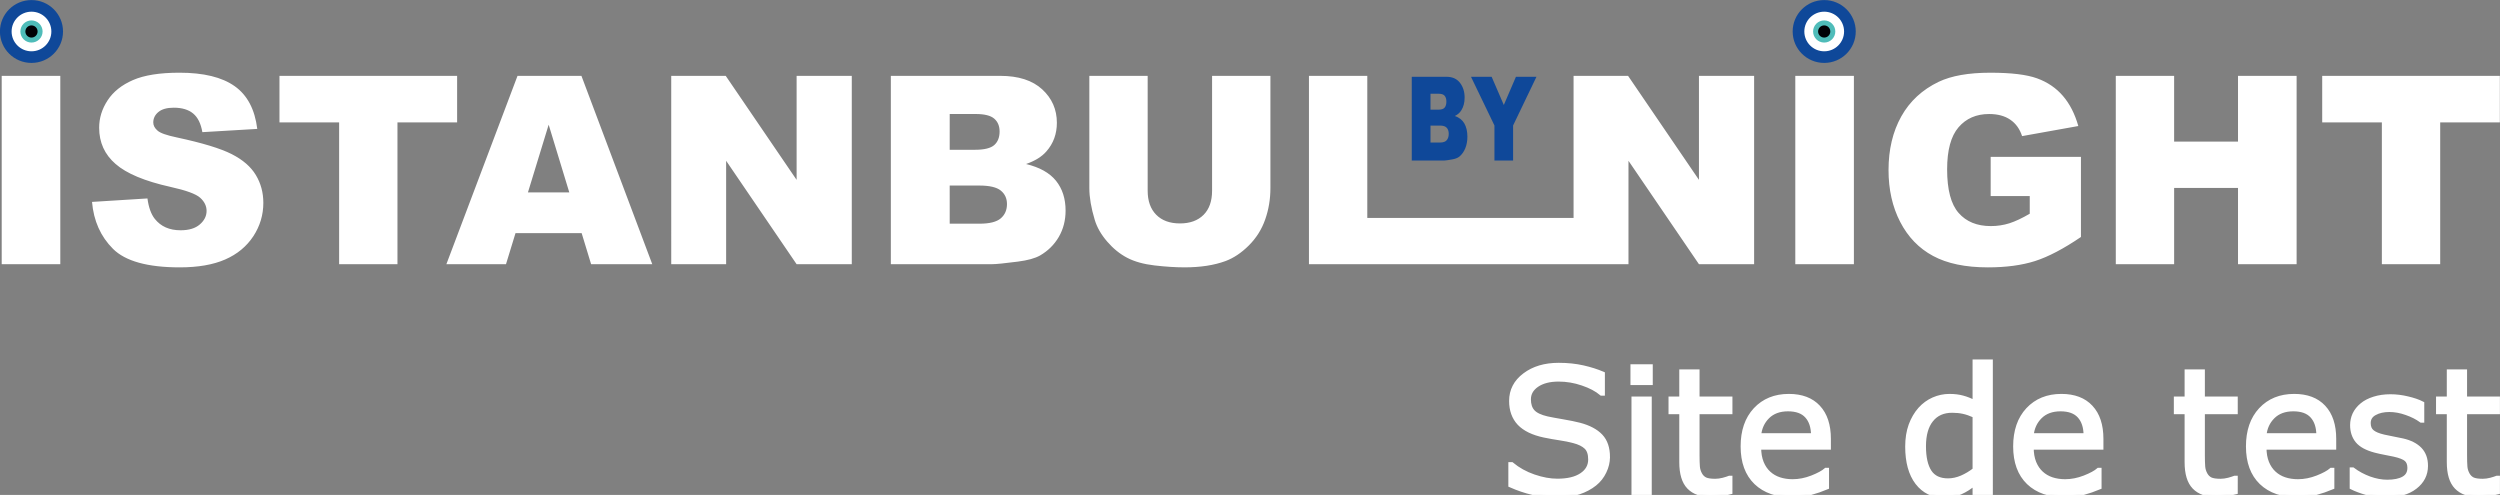 <?xml version="1.0" encoding="UTF-8" standalone="no"?>
<!-- Created with Inkscape (http://www.inkscape.org/) -->

<svg
   width="98.28mm"
   height="19.458mm"
   id="svg2985"
   version="1.1"
   inkscape:version="1.2.1 (9c6d41e410, 2022-07-14)"
   sodipodi:docname="logo site de test.svg"
   xmlns:inkscape="http://www.inkscape.org/namespaces/inkscape"
   xmlns:sodipodi="http://sodipodi.sourceforge.net/DTD/sodipodi-0.dtd"
   xmlns="http://www.w3.org/2000/svg"
   xmlns:svg="http://www.w3.org/2000/svg"
   xmlns:rdf="http://www.w3.org/1999/02/22-rdf-syntax-ns#"
   xmlns:cc="http://creativecommons.org/ns#"
   xmlns:dc="http://purl.org/dc/elements/1.1/">
  <rect width="100%" height="100%" fill="#808080" stroke="none"/>
  <defs
     id="defs2987">
    <style
       id="style88830">.cls-1{fill:#231f20;}.cls-2{fill:#f79410;}.cls-3{fill:#ff5f00;}.cls-4{fill:#eb001b;}.cls-5{fill:#f79e1b;}</style>
    <rect
       x="763.675"
       y="84.853"
       width="492.146"
       height="67.882"
       id="rect1332" />
  </defs>
  <sodipodi:namedview
     id="base"
     pagecolor="#ffffff"
     bordercolor="#666666"
     borderopacity="1.0"
     inkscape:pageopacity="0.0"
     inkscape:pageshadow="2"
     inkscape:zoom="2"
     inkscape:cx="217.24999"
     inkscape:cy="185.5"
     inkscape:current-layer="g3863"
     inkscape:document-units="px"
     showgrid="false"
     inkscape:window-width="1920"
     inkscape:window-height="1009"
     inkscape:window-x="1912"
     inkscape:window-y="-8"
     inkscape:window-maximized="1"
     showguides="true"
     inkscape:guide-bbox="true"
     inkscape:pagecheckerboard="0"
     units="mm"
     objecttolerance="1"
     fit-margin-top="0"
     fit-margin-left="0"
     fit-margin-right="0"
     fit-margin-bottom="0"
     inkscape:showpageshadow="2"
     inkscape:deskcolor="#d1d1d1" />
  <g
     id="layer1"
     inkscape:label="Layer 1"
     inkscape:groupmode="layer"
     transform="translate(-114.837,-32.62)">
    <g
       id="g3863"
       transform="matrix(0.87,0,0,0.867,41.385,-31.294)">
      <g
         id="g1516"
         transform="matrix(0.796,0,0,0.796,-20.688,8.825)">
        <path
           d="m 132.419,97.857 h 12.573 v 40.55 h -12.573 z m 19.378,27.137 11.893,-0.746 c 0.255,1.926 0.784,3.398 1.576,4.399 1.293,1.633 3.133,2.454 5.531,2.454 1.784,0 3.162,-0.415 4.125,-1.255 0.972,-0.84 1.454,-1.812 1.454,-2.917 0,-1.048 -0.453,-1.991 -1.369,-2.822 -0.915,-0.83 -3.049,-1.605 -6.4,-2.35 -5.493,-1.227 -9.401,-2.869 -11.742,-4.918 -2.359,-2.039 -3.539,-4.644 -3.539,-7.815 0,-2.076 0.604,-4.04 1.812,-5.89 1.208,-1.859 3.02,-3.313 5.446,-4.37 2.426,-1.057 5.748,-1.586 9.967,-1.586 5.182,0 9.127,0.963 11.846,2.898 2.718,1.926 4.333,4.993 4.852,9.203 l -11.78,0.699 c -0.311,-1.84 -0.972,-3.181 -1.973,-4.012 -1.01,-0.84 -2.397,-1.255 -4.162,-1.255 -1.454,0 -2.558,0.311 -3.294,0.925 -0.736,0.614 -1.104,1.369 -1.104,2.256 0,0.642 0.302,1.218 0.897,1.737 0.576,0.538 1.973,1.029 4.181,1.491 5.474,1.18 9.392,2.379 11.751,3.587 2.369,1.208 4.097,2.7 5.172,4.493 1.076,1.784 1.614,3.785 1.614,6.003 0,2.596 -0.717,4.993 -2.152,7.193 -1.444,2.19 -3.445,3.86 -6.031,4.993 -2.577,1.133 -5.824,1.699 -9.75,1.699 -6.89,0 -11.666,-1.331 -14.319,-3.983 -2.652,-2.652 -4.153,-6.022 -4.502,-10.109 z M 192.016,97.857 h 38.114 v 10.024 h -12.799 v 30.525 h -12.516 v -30.525 H 192.016 Z m 64.835,33.867 h -14.196 l -2.039,6.683 h -12.79 l 15.262,-40.55 h 13.715 l 15.197,40.55 h -13.12 z m -2.653,-8.778 -4.426,-14.574 -4.446,14.574 z m 21.87,-25.089 h 11.694 L 302.969,120.247 V 97.857 h 11.836 V 138.407 H 302.969 l -15.121,-22.266 v 22.266 h -11.779 z m 47.118,0 h 23.474 c 3.908,0 6.909,0.972 9.005,2.907 2.095,1.935 3.143,4.333 3.143,7.193 0,2.397 -0.745,4.455 -2.247,6.164 -0.991,1.151 -2.454,2.048 -4.37,2.718 2.916,0.698 5.05,1.897 6.428,3.605 1.369,1.708 2.058,3.851 2.058,6.428 0,2.105 -0.491,3.993 -1.463,5.673 -0.982,1.68 -2.322,3.001 -4.012,3.983 -1.057,0.604 -2.643,1.048 -4.767,1.321 -2.822,0.368 -4.691,0.557 -5.616,0.557 h -21.634 z m 12.629,15.914 h 5.465 c 1.954,0 3.323,-0.34 4.087,-1.01 0.765,-0.68 1.152,-1.652 1.152,-2.926 0,-1.18 -0.387,-2.105 -1.152,-2.766 -0.765,-0.67 -2.105,-1 -4.002,-1 h -5.55 z m 0,15.914 h 6.39 c 2.162,0 3.681,-0.387 4.568,-1.151 0.887,-0.765 1.331,-1.784 1.331,-3.077 0,-1.199 -0.434,-2.162 -1.312,-2.889 -0.877,-0.727 -2.416,-1.095 -4.616,-1.095 h -6.362 z m 56.293,-31.828 h 12.516 v 24.154 c 0,2.388 -0.378,4.653 -1.124,6.777 -0.745,2.133 -1.916,3.993 -3.511,5.588 -1.595,1.595 -3.266,2.709 -5.012,3.36 -2.435,0.897 -5.361,1.35 -8.769,1.35 -1.973,0 -4.125,-0.142 -6.456,-0.415 -2.332,-0.274 -4.285,-0.821 -5.852,-1.642 -1.567,-0.821 -3.002,-1.982 -4.295,-3.492 -1.302,-1.51 -2.19,-3.068 -2.671,-4.673 -0.774,-2.577 -1.161,-4.861 -1.161,-6.853 V 97.857 h 12.516 v 24.73 c 0,2.209 0.614,3.936 1.831,5.172 1.227,1.246 2.926,1.869 5.097,1.869 2.143,0 3.832,-0.613 5.059,-1.84 1.218,-1.218 1.831,-2.954 1.831,-5.201 z m 20.785,0 h 12.516 v 30.582 h 44.383 l -0.126,9.967 h -56.773 z m 56.774,0 h 11.694 l 15.206,22.389 V 97.857 h 11.836 v 40.55 h -11.836 l -15.121,-22.266 v 22.266 h -11.78 z m 47.572,0 h 12.573 v 40.55 h -12.573 z m 41.918,25.882 v -8.438 h 19.369 v 17.245 c -3.71,2.53 -6.985,4.257 -9.826,5.173 -2.85,0.915 -6.23,1.369 -10.137,1.369 -4.814,0 -8.741,-0.821 -11.77,-2.464 -3.03,-1.633 -5.38,-4.078 -7.051,-7.325 -1.671,-3.237 -2.501,-6.966 -2.501,-11.166 0,-4.427 0.916,-8.269 2.737,-11.544 1.821,-3.266 4.493,-5.748 8.013,-7.447 2.747,-1.312 6.447,-1.963 11.091,-1.963 4.474,0 7.825,0.406 10.043,1.218 2.228,0.812 4.068,2.067 5.531,3.776 1.463,1.708 2.567,3.87 3.303,6.485 l -12.063,2.171 c -0.5,-1.539 -1.34,-2.718 -2.53,-3.53 -1.189,-0.821 -2.699,-1.227 -4.549,-1.227 -2.737,0 -4.927,0.953 -6.56,2.86 -1.633,1.907 -2.445,4.927 -2.445,9.052 0,4.38 0.821,7.513 2.473,9.392 1.642,1.878 3.945,2.822 6.89,2.822 1.397,0 2.728,-0.198 4.003,-0.604 1.264,-0.406 2.718,-1.095 4.361,-2.058 v -3.794 z m 26.844,-25.882 h 12.516 v 14.158 h 13.705 V 97.857 h 12.573 v 40.55 h -12.573 v -16.424 h -13.705 v 16.424 h -12.516 z m 44.287,0 h 38.114 v 10.024 h -12.799 v 30.525 h -12.516 v -30.525 h -12.799 z"
           style="fill:#ffffff;fill-opacity:1;fill-rule:nonzero;stroke:none;stroke-width:0.957"
           id="path12" />
        <g
           id="g14"
           transform="matrix(0.957,0,0,-0.957,123.405,171.858)">
          <path
             d="m 16.097,94.379 c 3.905,0 7.071,-3.166 7.071,-7.072 0,-3.905 -3.166,-7.071 -7.071,-7.071 -3.906,0 -7.072,3.166 -7.072,7.071 0,3.905 3.166,7.072 7.072,7.072"
             style="fill:#0f4899;fill-opacity:1;fill-rule:evenodd;stroke:none"
             id="path16" />
          <path
             d="m 16.097,91.764 c 2.461,0 4.456,-1.995 4.456,-4.456 0,-2.461 -1.995,-4.456 -4.456,-4.456 -2.461,0 -4.456,1.995 -4.456,4.456 0,2.461 1.995,4.456 4.456,4.456"
             style="fill:#ffffff;fill-opacity:1;fill-rule:evenodd;stroke:none"
             id="path18" />
          <path
             d="m 16.097,89.799 c 1.376,0 2.491,-1.115 2.491,-2.491 0,-1.376 -1.115,-2.491 -2.491,-2.491 -1.376,0 -2.491,1.115 -2.491,2.491 0,1.376 1.115,2.491 2.491,2.491"
             style="fill:#4fbcb9;fill-opacity:1;fill-rule:evenodd;stroke:none"
             id="path20" />
          <path
             d="m 16.097,88.677 c 0.756,0 1.37,-0.613 1.37,-1.37 0,-0.757 -0.613,-1.37 -1.37,-1.37 -0.757,0 -1.37,0.613 -1.37,1.37 0,0.756 0.613,1.37 1.37,1.37"
             style="fill:#000004;fill-opacity:1;fill-rule:evenodd;stroke:none"
             id="path22" />
        </g>
        <path
           d="m 434.949,98.056 h 7.474 c 1.244,0 2.2,0.432 2.867,1.293 0.667,0.861 1.001,1.927 1.001,3.199 0,1.066 -0.238,1.982 -0.716,2.741 -0.316,0.512 -0.781,0.911 -1.391,1.209 0.928,0.311 1.608,0.844 2.046,1.604 0.436,0.76 0.655,1.713 0.655,2.859 0,0.936 -0.156,1.775 -0.466,2.523 -0.312,0.747 -0.739,1.335 -1.277,1.772 -0.337,0.269 -0.841,0.466 -1.518,0.588 -0.899,0.164 -1.494,0.248 -1.788,0.248 h -6.888 z m 4.021,7.078 h 1.74 c 0.622,0 1.058,-0.151 1.301,-0.449 0.244,-0.302 0.367,-0.735 0.367,-1.301 0,-0.525 -0.123,-0.936 -0.367,-1.23 -0.243,-0.298 -0.67,-0.445 -1.274,-0.445 h -1.767 z m 0,7.078 h 2.034 c 0.688,0 1.172,-0.172 1.454,-0.512 0.283,-0.34 0.424,-0.794 0.424,-1.368 0,-0.533 -0.138,-0.961 -0.418,-1.285 -0.279,-0.323 -0.769,-0.487 -1.469,-0.487 h -2.026 z m 8.688,-14.155 h 4.429 l 2.612,6.07 2.6,-6.07 h 4.405 l -5.013,10.482 v 7.552 h -4.003 v -7.552 z"
           style="fill:#0f4899;fill-opacity:1;fill-rule:nonzero;stroke:none;stroke-width:0.957"
           id="path24" />
        <g
           id="g26"
           transform="matrix(0.957,0,0,-0.957,123.405,171.858)">
          <path
             d="m 418.009,94.379 c 3.905,0 7.072,-3.166 7.072,-7.072 0,-3.905 -3.166,-7.071 -7.072,-7.071 -3.906,0 -7.071,3.166 -7.071,7.071 0,3.905 3.166,7.072 7.071,7.072"
             style="fill:#0f4899;fill-opacity:1;fill-rule:evenodd;stroke:none"
             id="path28" />
          <path
             d="m 418.009,91.764 c 2.461,0 4.456,-1.995 4.456,-4.456 0,-2.461 -1.995,-4.456 -4.456,-4.456 -2.461,0 -4.456,1.995 -4.456,4.456 0,2.461 1.995,4.456 4.456,4.456"
             style="fill:#ffffff;fill-opacity:1;fill-rule:evenodd;stroke:none"
             id="path30" />
          <path
             d="m 418.009,89.799 c 1.376,0 2.491,-1.115 2.491,-2.491 0,-1.376 -1.115,-2.491 -2.491,-2.491 -1.376,0 -2.491,1.115 -2.491,2.491 0,1.376 1.115,2.491 2.491,2.491"
             style="fill:#4fbcb9;fill-opacity:1;fill-rule:evenodd;stroke:none"
             id="path32" />
          <path
             d="m 418.009,88.677 c 0.756,0 1.37,-0.613 1.37,-1.37 0,-0.756 -0.613,-1.37 -1.37,-1.37 -0.756,0 -1.37,0.613 -1.37,1.37 0,0.756 0.613,1.37 1.37,1.37"
             style="fill:#000004;fill-opacity:1;fill-rule:evenodd;stroke:none"
             id="path34" />
        </g>
      </g>
      <g
         aria-label="Site de test"
         transform="matrix(0.741,0,0,0.741,-225.426,68.292)"
         id="text1330"
         style="font-size:40px;line-height:1.25;white-space:pre;shape-inside:url(#rect1332);fill:#ffffff;stroke:#ffffff">
        <path
           d="m 788.715,113.046 q 0,1.699 -0.801,3.359 -0.781,1.66 -2.207,2.812 -1.562,1.25 -3.652,1.953 -2.07,0.703 -5,0.703 -3.145,0 -5.664,-0.586 -2.5,-0.586 -5.098,-1.738 v -4.844 h 0.273 q 2.207,1.836 5.098,2.832 2.891,0.996 5.43,0.996 3.594,0 5.586,-1.348 2.012,-1.348 2.012,-3.594 0,-1.934 -0.957,-2.852 -0.938,-0.918 -2.871,-1.426 -1.465,-0.391 -3.184,-0.645 -1.699,-0.254 -3.613,-0.645 -3.867,-0.82 -5.742,-2.793 -1.855,-1.992 -1.855,-5.176 0,-3.652 3.086,-5.977 3.086,-2.344 7.832,-2.344 3.066,0 5.625,0.586 2.559,0.586 4.531,1.445 v 4.57 h -0.273 q -1.66,-1.406 -4.375,-2.324 -2.695,-0.938 -5.527,-0.938 -3.105,0 -5,1.289 -1.875,1.289 -1.875,3.32 0,1.816 0.938,2.852 0.938,1.035 3.301,1.582 1.25,0.273 3.555,0.664 2.305,0.391 3.906,0.801 3.242,0.859 4.883,2.598 1.641,1.738 1.641,4.863 z"
           id="path25903" />
        <path
           d="m 798.578,95.878 h -4.141 v -3.809 h 4.141 z m -0.234,25.469 h -3.672 V 99.53 h 3.672 z"
           id="path25905" />
        <path
           d="m 816.938,121.151 q -1.035,0.273 -2.266,0.449 -1.211,0.176 -2.168,0.176 -3.34,0 -5.078,-1.797 -1.738,-1.797 -1.738,-5.762 v -11.602 h -2.48 v -3.086 h 2.48 v -6.27 h 3.672 v 6.27 h 7.578 v 3.086 h -7.578 v 9.941 q 0,1.719 0.078,2.695 0.078,0.957 0.547,1.797 0.43,0.781 1.172,1.152 0.762,0.352 2.305,0.352 0.898,0 1.875,-0.254 0.977,-0.273 1.406,-0.449 h 0.195 z"
           id="path25907" />
        <path
           d="m 839.633,110.819 h -16.074 q 0,2.012 0.605,3.516 0.605,1.484 1.66,2.441 1.016,0.938 2.402,1.406 1.406,0.469 3.086,0.469 2.227,0 4.473,-0.879 2.266,-0.898 3.223,-1.758 h 0.195 v 4.004 q -1.855,0.781 -3.789,1.309 -1.934,0.527 -4.062,0.527 -5.43,0 -8.477,-2.93 -3.047,-2.949 -3.047,-8.359 0,-5.352 2.91,-8.496 2.93,-3.145 7.695,-3.145 4.414,0 6.797,2.578 2.402,2.578 2.402,7.324 z m -3.574,-2.812 q -0.019,-2.891 -1.465,-4.473 -1.426,-1.582 -4.355,-1.582 -2.949,0 -4.707,1.738 -1.738,1.738 -1.973,4.316 z"
           id="path25909" />
        <path
           d="m 876.957,121.347 h -3.672 v -2.285 q -1.582,1.367 -3.301,2.129 -1.719,0.762 -3.73,0.762 -3.906,0 -6.211,-3.008 -2.285,-3.008 -2.285,-8.34 0,-2.773 0.781,-4.941 0.801,-2.168 2.148,-3.691 1.328,-1.484 3.086,-2.266 1.777,-0.781 3.672,-0.781 1.719,0 3.047,0.371 1.328,0.352 2.793,1.113 v -9.453 h 3.672 z m -3.672,-5.371 V 103.456 q -1.484,-0.664 -2.656,-0.918 -1.172,-0.254 -2.559,-0.254 -3.086,0 -4.805,2.148 -1.719,2.148 -1.719,6.094 0,3.887 1.328,5.918 1.328,2.012 4.258,2.012 1.562,0 3.164,-0.684 1.602,-0.703 2.988,-1.797 z"
           id="path25911" />
        <path
           d="m 902.445,110.819 h -16.074 q 0,2.012 0.605,3.516 0.605,1.484 1.66,2.441 1.016,0.938 2.402,1.406 1.406,0.469 3.086,0.469 2.227,0 4.473,-0.879 2.266,-0.898 3.223,-1.758 h 0.195 v 4.004 q -1.855,0.781 -3.789,1.309 -1.934,0.527 -4.062,0.527 -5.43,0 -8.477,-2.93 -3.047,-2.949 -3.047,-8.359 0,-5.352 2.91,-8.496 2.93,-3.145 7.695,-3.145 4.414,0 6.797,2.578 2.402,2.578 2.402,7.324 z m -3.574,-2.812 q -0.019,-2.891 -1.465,-4.473 -1.426,-1.582 -4.355,-1.582 -2.949,0 -4.707,1.738 -1.738,1.738 -1.973,4.316 z"
           id="path25913" />
        <path
           d="m 933.402,121.151 q -1.035,0.273 -2.266,0.449 -1.211,0.176 -2.168,0.176 -3.34,0 -5.078,-1.797 -1.738,-1.797 -1.738,-5.762 v -11.602 h -2.48 v -3.086 h 2.48 v -6.27 h 3.672 v 6.27 h 7.578 v 3.086 h -7.578 v 9.941 q 0,1.719 0.078,2.695 0.078,0.957 0.547,1.797 0.43,0.781 1.172,1.152 0.762,0.352 2.305,0.352 0.898,0 1.875,-0.254 0.977,-0.273 1.406,-0.449 h 0.195 z"
           id="path25915" />
        <path
           d="m 956.098,110.819 h -16.074 q 0,2.012 0.605,3.516 0.605,1.484 1.66,2.441 1.016,0.938 2.402,1.406 1.406,0.469 3.086,0.469 2.227,0 4.473,-0.879 2.266,-0.898 3.223,-1.758 h 0.195 v 4.004 q -1.855,0.781 -3.789,1.309 -1.934,0.527 -4.062,0.527 -5.43,0 -8.477,-2.93 -3.047,-2.949 -3.047,-8.359 0,-5.352 2.91,-8.496 2.93,-3.145 7.695,-3.145 4.414,0 6.797,2.578 2.402,2.578 2.402,7.324 z m -3.574,-2.812 q -0.019,-2.891 -1.465,-4.473 -1.426,-1.582 -4.355,-1.582 -2.949,0 -4.707,1.738 -1.738,1.738 -1.973,4.316 z"
           id="path25917" />
        <path
           d="m 977.25,115.058 q 0,2.988 -2.48,4.902 -2.461,1.914 -6.738,1.914 -2.422,0 -4.453,-0.566 -2.012,-0.586 -3.379,-1.27 v -4.121 h 0.195 q 1.738,1.309 3.867,2.09 2.129,0.762 4.082,0.762 2.422,0 3.789,-0.781 1.367,-0.781 1.367,-2.461 0,-1.289 -0.742,-1.953 -0.742,-0.664 -2.852,-1.133 -0.781,-0.176 -2.051,-0.41 -1.25,-0.234 -2.285,-0.508 -2.871,-0.762 -4.082,-2.227 -1.191,-1.484 -1.191,-3.633 0,-1.348 0.547,-2.539 0.566,-1.191 1.699,-2.129 1.094,-0.918 2.773,-1.445 1.699,-0.547 3.789,-0.547 1.953,0 3.945,0.488 2.012,0.469 3.34,1.152 v 3.926 h -0.195 q -1.406,-1.035 -3.418,-1.738 -2.012,-0.723 -3.945,-0.723 -2.012,0 -3.398,0.781 -1.387,0.762 -1.387,2.285 0,1.348 0.84,2.031 0.82,0.684 2.656,1.113 1.016,0.234 2.266,0.469 1.27,0.234 2.109,0.43 2.559,0.586 3.945,2.012 1.387,1.445 1.387,3.828 z"
           id="path25919" />
        <path
           d="m 993.832,121.151 q -1.035,0.273 -2.266,0.449 -1.211,0.176 -2.168,0.176 -3.34,0 -5.078,-1.797 -1.738,-1.797 -1.738,-5.762 v -11.602 h -2.48 v -3.086 h 2.48 v -6.27 h 3.672 v 6.27 h 7.578 v 3.086 h -7.578 v 9.941 q 0,1.719 0.078,2.695 0.078,0.957 0.547,1.797 0.43,0.781 1.172,1.152 0.762,0.352 2.305,0.352 0.898,0 1.875,-0.254 0.977,-0.273 1.406,-0.449 h 0.195 z"
           id="path25921" />
      </g>
    </g>
  </g>
</svg>
